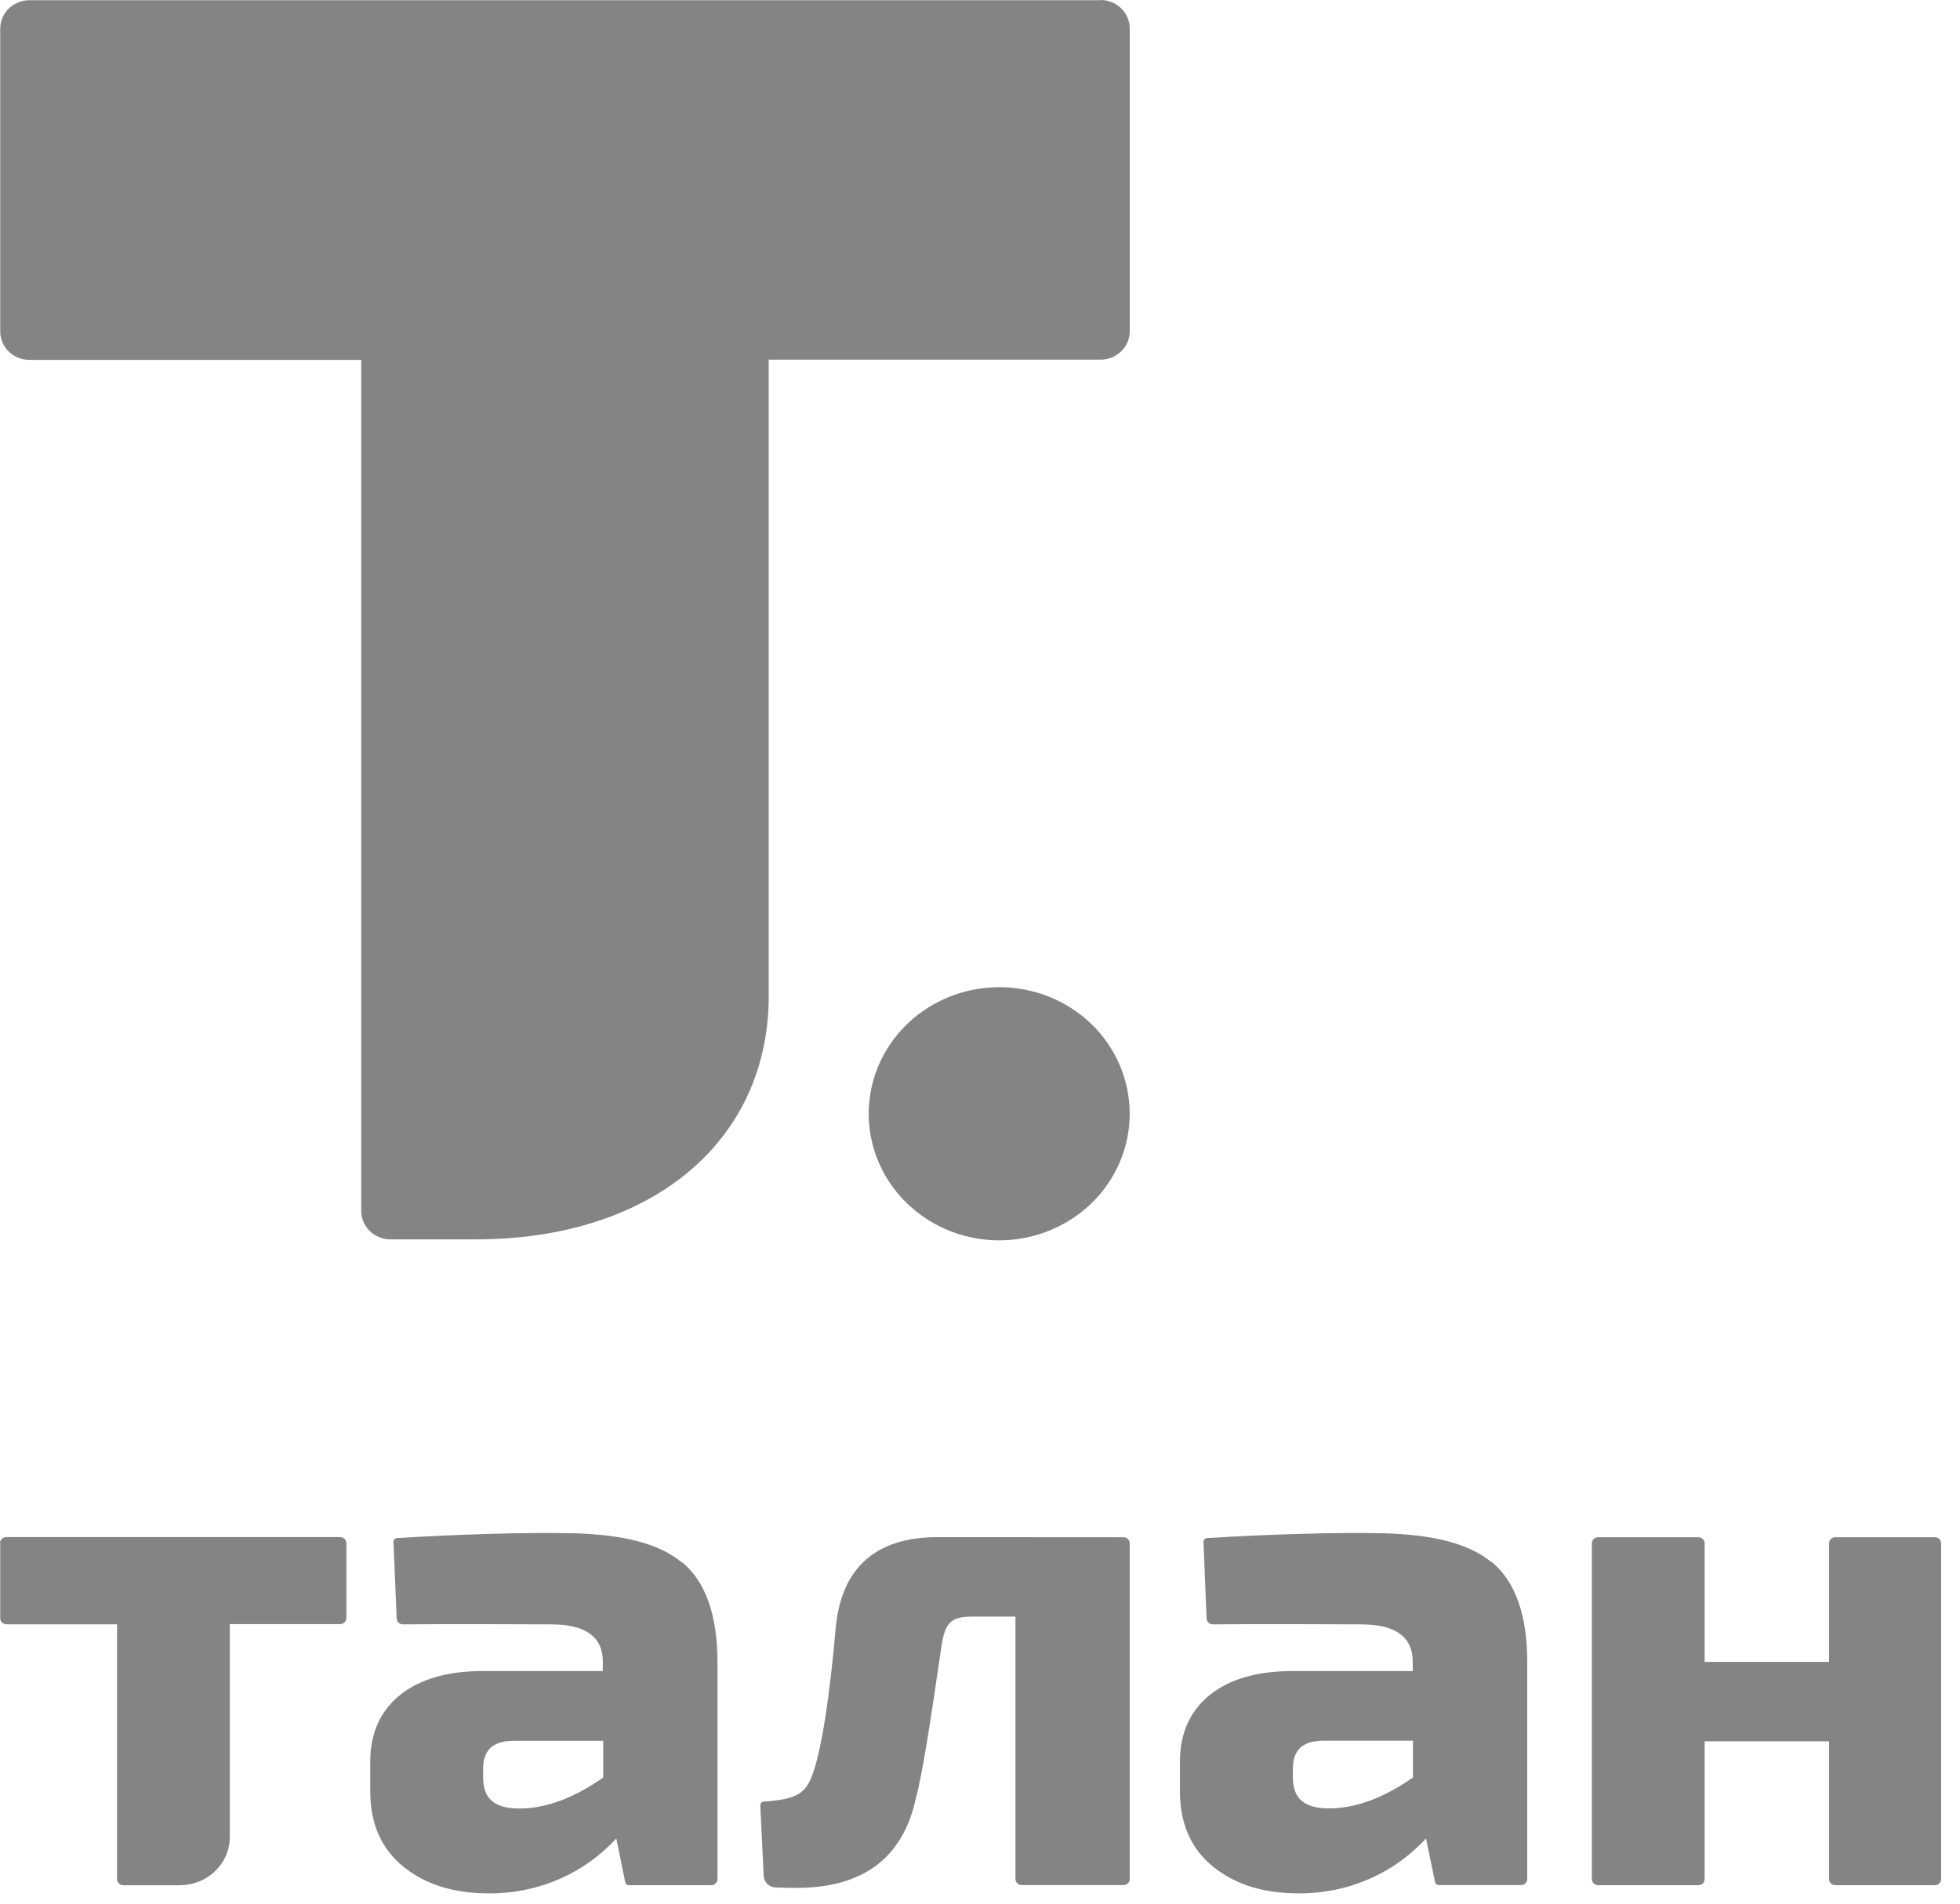 <?xml version="1.0" encoding="UTF-8"?> <svg xmlns="http://www.w3.org/2000/svg" width="70" height="68" viewBox="0 0 70 68" fill="none"><path d="M39.302 0.008H1.052C0.776 0.008 0.511 0.115 0.315 0.304C0.12 0.493 0.009 0.75 0.008 1.018V11.846C0.009 11.979 0.036 12.11 0.089 12.233C0.141 12.355 0.218 12.466 0.315 12.56C0.412 12.654 0.527 12.728 0.653 12.779C0.78 12.829 0.915 12.855 1.052 12.855H12.901V43.262C12.902 43.53 13.013 43.786 13.208 43.975C13.404 44.164 13.668 44.27 13.944 44.271H16.997C23.252 44.271 27.454 40.779 27.454 35.582V12.847H39.302C39.579 12.847 39.844 12.741 40.04 12.552C40.236 12.363 40.346 12.107 40.348 11.838V1.011C40.347 0.742 40.236 0.485 40.04 0.296C39.844 0.106 39.579 -2.47705e-05 39.302 -2.28882e-05" fill="#848484"></path><path d="M40.346 39.767C40.349 40.662 40.079 41.538 39.569 42.284C39.059 43.029 38.332 43.611 37.481 43.956C36.63 44.301 35.692 44.393 34.787 44.221C33.882 44.048 33.05 43.619 32.396 42.987C31.743 42.356 31.297 41.55 31.116 40.673C30.934 39.795 31.026 38.885 31.378 38.058C31.73 37.231 32.327 36.524 33.094 36.026C33.861 35.529 34.763 35.263 35.685 35.263C36.296 35.262 36.901 35.377 37.466 35.603C38.031 35.829 38.544 36.16 38.977 36.578C39.41 36.997 39.754 37.494 39.988 38.041C40.223 38.588 40.344 39.175 40.346 39.767Z" fill="#848484"></path><path d="M0.008 55.128V57.804C0.008 57.862 0.031 57.917 0.073 57.958C0.115 57.998 0.172 58.021 0.231 58.021H4.181V67.124C4.18 67.152 4.186 67.18 4.197 67.207C4.208 67.233 4.224 67.257 4.245 67.277C4.265 67.297 4.29 67.313 4.317 67.324C4.344 67.335 4.373 67.341 4.402 67.341H6.423C6.657 67.341 6.889 67.297 7.105 67.21C7.322 67.124 7.519 66.997 7.684 66.836C7.85 66.676 7.982 66.485 8.072 66.276C8.162 66.066 8.208 65.841 8.208 65.614V58.015H12.148C12.207 58.015 12.264 57.992 12.306 57.952C12.348 57.911 12.371 57.856 12.371 57.799V55.128C12.372 55.099 12.367 55.071 12.355 55.044C12.345 55.017 12.328 54.993 12.307 54.972C12.287 54.952 12.262 54.935 12.235 54.924C12.207 54.913 12.178 54.907 12.148 54.907H0.223C0.164 54.907 0.107 54.93 0.065 54.971C0.023 55.011 -9.53674e-05 55.067 -9.53674e-05 55.124" fill="#848484"></path><path d="M24.341 55.802C23.511 55.118 22.213 54.816 20.488 54.77C18.921 54.729 16.376 54.805 14.177 54.941C14.142 54.944 14.11 54.959 14.087 54.984C14.064 55.01 14.052 55.043 14.053 55.076L14.167 57.816C14.169 57.871 14.193 57.924 14.235 57.963C14.277 58.002 14.332 58.023 14.39 58.023C16.119 58.005 18.894 58.023 19.677 58.023C20.979 58.023 21.529 58.518 21.529 59.352V59.692H17.222C15.984 59.692 15.001 59.977 14.296 60.54C13.591 61.102 13.223 61.907 13.223 62.918V63.995C13.223 65.135 13.615 66.039 14.41 66.681C15.205 67.323 16.213 67.631 17.451 67.631C18.311 67.64 19.164 67.47 19.951 67.131C20.738 66.793 21.441 66.294 22.011 65.669L22.33 67.236C22.337 67.265 22.354 67.292 22.378 67.311C22.402 67.33 22.432 67.34 22.463 67.34H25.401C25.46 67.34 25.517 67.317 25.558 67.277C25.6 67.236 25.624 67.181 25.624 67.124V59.373C25.624 57.696 25.199 56.493 24.359 55.802H24.341ZM21.543 63.495C20.497 64.229 19.489 64.601 18.547 64.601C17.666 64.601 17.255 64.251 17.255 63.499V63.186C17.255 62.515 17.594 62.196 18.318 62.183H21.543V63.495Z" fill="#848484"></path><path d="M53.269 55.802C52.439 55.118 51.141 54.816 49.416 54.77C47.849 54.729 45.304 54.805 43.105 54.941C43.07 54.944 43.038 54.959 43.015 54.984C42.992 55.01 42.98 55.043 42.981 55.076L43.093 57.816C43.095 57.871 43.12 57.924 43.162 57.963C43.203 58.001 43.258 58.023 43.316 58.023C45.047 58.005 47.82 58.023 48.603 58.023C49.905 58.023 50.455 58.518 50.455 59.352V59.692H46.138C44.902 59.692 43.919 59.977 43.214 60.54C42.509 61.102 42.141 61.907 42.141 62.918V63.995C42.141 65.135 42.533 66.039 43.328 66.681C44.123 67.323 45.131 67.631 46.367 67.631C47.228 67.64 48.081 67.47 48.868 67.131C49.655 66.793 50.358 66.294 50.929 65.669L51.252 67.232C51.259 67.261 51.275 67.288 51.299 67.307C51.323 67.326 51.353 67.336 51.384 67.337H54.321C54.38 67.337 54.437 67.314 54.479 67.273C54.52 67.233 54.544 67.177 54.544 67.12V59.37C54.544 57.692 54.119 56.49 53.279 55.798L53.269 55.802ZM50.463 63.492C49.418 64.225 48.409 64.597 47.467 64.597C46.586 64.597 46.175 64.248 46.175 63.495V63.182C46.175 62.511 46.514 62.192 47.238 62.179H50.463V63.492Z" fill="#848484"></path><path d="M33.492 54.907C31.287 54.907 30.061 55.988 29.849 58.122C29.632 60.621 29.352 62.409 29.041 63.321C28.79 64.054 28.481 64.271 27.279 64.354C27.244 64.357 27.211 64.372 27.188 64.397C27.165 64.422 27.152 64.455 27.153 64.489L27.275 67.012C27.28 67.12 27.327 67.223 27.407 67.299C27.487 67.375 27.593 67.419 27.705 67.422C27.972 67.432 28.24 67.436 28.453 67.436C30.815 67.436 32.242 66.37 32.703 64.261C32.957 63.311 33.225 61.528 33.621 58.821C33.758 57.884 34.013 57.745 34.796 57.745H36.266V67.12C36.266 67.178 36.29 67.233 36.332 67.273C36.374 67.314 36.43 67.337 36.49 67.337H40.124C40.183 67.337 40.24 67.314 40.282 67.273C40.324 67.233 40.347 67.178 40.347 67.12V55.128C40.347 55.07 40.324 55.015 40.282 54.975C40.24 54.934 40.183 54.911 40.124 54.911L33.492 54.907Z" fill="#848484"></path><path d="M65.323 55.128V59.364H60.88V55.128C60.88 55.07 60.856 55.015 60.815 54.974C60.773 54.934 60.716 54.911 60.657 54.911H57.075C57.016 54.911 56.959 54.934 56.917 54.974C56.876 55.015 56.852 55.07 56.852 55.128V67.124C56.852 67.181 56.876 67.236 56.917 67.277C56.959 67.318 57.016 67.34 57.075 67.34H60.657C60.716 67.34 60.773 67.318 60.815 67.277C60.856 67.236 60.88 67.181 60.88 67.124V62.2H65.323V67.124C65.323 67.181 65.347 67.236 65.388 67.277C65.43 67.318 65.487 67.34 65.546 67.34H69.102C69.161 67.34 69.218 67.318 69.26 67.277C69.302 67.236 69.325 67.181 69.325 67.124V55.128C69.325 55.07 69.302 55.015 69.26 54.974C69.218 54.934 69.161 54.911 69.102 54.911H65.546C65.487 54.911 65.43 54.934 65.388 54.974C65.347 55.015 65.323 55.07 65.323 55.128Z" fill="#848484"></path></svg> 